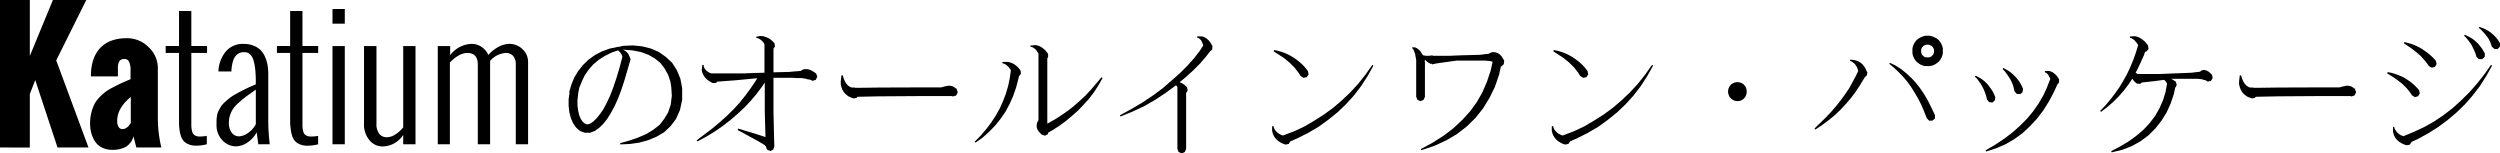<svg xmlns="http://www.w3.org/2000/svg" viewBox="0 0 715.14 43.86"><title>アセット 5</title><g id="レイヤー_2" data-name="レイヤー 2"><g id="MainContents"><g id="Section3"><path d="M0,42.19V0H8.53V16L15.14,0h9.54l-8.6,17.27,9.23,24.91H16.45L10.08,22.9l-1.55,4v15.3Z"/><path d="M39,42.19,38.18,39A4.92,4.92,0,0,1,36,42a7.86,7.86,0,0,1-3.84.86,6.33,6.33,0,0,1-3-.66,5.07,5.07,0,0,1-2-1.77,8.39,8.39,0,0,1-1.05-2.39,10.4,10.4,0,0,1-.34-2.68,12.57,12.57,0,0,1,.33-3,12,12,0,0,1,.83-2.4,8.07,8.07,0,0,1,1.41-2,15.68,15.68,0,0,1,1.76-1.63A15.41,15.41,0,0,1,32.3,25q1.34-.71,2.39-1.2t2.65-1.14V20.09a5.62,5.62,0,0,0-.4-2.41,1.4,1.4,0,0,0-1.36-.8,1.91,1.91,0,0,0-1.07.27,1.42,1.42,0,0,0-.57.81,5.36,5.36,0,0,0-.21,1,11.32,11.32,0,0,0,0,1.16v1.73H26q0-5.27,2.65-8.1t7.69-2.82a8.6,8.6,0,0,1,6.16,2.55,8.15,8.15,0,0,1,2.65,6.07V34.05a36.23,36.23,0,0,0,1,8.13Zm-1.59-6.91V27.75q-3.89,3.14-3.89,6.89a3.32,3.32,0,0,0,.36,1.61,1.29,1.29,0,0,0,1.23.67,1.75,1.75,0,0,0,1-.32,3.7,3.7,0,0,0,.69-.55Q36.94,35.81,37.36,35.27Z"/><path d="M51.21,34.63V15.15H47.39v-2h3.82v-10h3.52v10h4.5v2h-4.5V34.46q0,1,0,1.58a8.39,8.39,0,0,0,.15,1.24,2.46,2.46,0,0,0,.38,1,1.89,1.89,0,0,0,.7.55,2.59,2.59,0,0,0,1.14.22,10.31,10.31,0,0,0,2.06-.19v2.41a12.37,12.37,0,0,1-3,.4,5.59,5.59,0,0,1-2.25-.41,3.81,3.81,0,0,1-1.44-1,4.47,4.47,0,0,1-.8-1.62,9.51,9.51,0,0,1-.36-1.89Q51.21,35.87,51.21,34.63Z"/><path d="M73.88,41.26l-.45-3.4a8.28,8.28,0,0,1-2.78,3,6,6,0,0,1-3.15,1,5.27,5.27,0,0,1-3.87-1.72,6.17,6.17,0,0,1-1.69-4.51q0-.75,0-1.21t.13-1.18a5.32,5.32,0,0,1,.3-1.22A12.47,12.47,0,0,1,63,30.84a5.26,5.26,0,0,1,.95-1.27q.56-.55,1.41-1.27A13.72,13.72,0,0,1,67.29,27q1.1-.64,2.59-1.38t3.29-1.49v-.23A33.85,33.85,0,0,0,73,19.76a14.59,14.59,0,0,0-.52-2.62,3.86,3.86,0,0,0-.79-1.44,2.19,2.19,0,0,0-.9-.64,3.57,3.57,0,0,0-1-.13,2.89,2.89,0,0,0-2.18.86,3.75,3.75,0,0,0-.94,1.64,11.19,11.19,0,0,0-.47,2.85v.16H62.48a9.46,9.46,0,0,1,2.17-5.78,6.35,6.35,0,0,1,5-2.1,7.76,7.76,0,0,1,3,.55,5.65,5.65,0,0,1,2.07,1.41,6.76,6.76,0,0,1,1.23,2.05,10.52,10.52,0,0,1,.63,2.32,16.75,16.75,0,0,1,.16,2.41v13.5q0,1.48.11,3.09t.22,2.48l.09.89Zm-.7-5.72V25.65q-1.71,1.2-2.7,1.92t-2.07,1.7A10.48,10.48,0,0,0,66.76,31a7.75,7.75,0,0,0-.91,1.82A6.34,6.34,0,0,0,65.48,35a4.47,4.47,0,0,0,.84,3,2.56,2.56,0,0,0,2,1A4.71,4.71,0,0,0,71,38,6.72,6.72,0,0,0,73.17,35.54Z"/><path d="M83,34.63V15.15H79.22v-2H83v-10h3.52v10h4.5v2h-4.5V34.46q0,1,0,1.58a8.39,8.39,0,0,0,.15,1.24,2.46,2.46,0,0,0,.38,1,1.89,1.89,0,0,0,.7.55,2.59,2.59,0,0,0,1.14.22A10.31,10.31,0,0,0,91,38.87v2.41a12.37,12.37,0,0,1-3,.4,5.59,5.59,0,0,1-2.25-.41,3.81,3.81,0,0,1-1.44-1,4.47,4.47,0,0,1-.8-1.62,9.51,9.51,0,0,1-.36-1.89Q83,35.87,83,34.63Z"/><path d="M95.11,6.76V2.57h3.52v4.2Zm0,34.5V13.18h3.52V41.26Z"/><path d="M104.13,35.24V13.18h3.56V35.31a4.59,4.59,0,0,0,.82,3,2.71,2.71,0,0,0,2.16.95,4.58,4.58,0,0,0,2.36-.76,8.93,8.93,0,0,0,2.31-2.07V13.18h3.52V41.26h-3.52V38.61a7.46,7.46,0,0,1-2.7,2.46,7,7,0,0,1-3.26.82,4.82,4.82,0,0,1-3.67-1.75A7.05,7.05,0,0,1,104.13,35.24Z"/><path d="M125.23,41.26V13.18h3.54v2.6A8,8,0,0,1,135,12.55a4.92,4.92,0,0,1,2.77.89,5.06,5.06,0,0,1,1.92,2.3,9.85,9.85,0,0,1,3-2.38,6.87,6.87,0,0,1,3-.81,5.33,5.33,0,0,1,3.76,1.5,4.92,4.92,0,0,1,1.61,3.75V41.26h-3.52V18.53a3.58,3.58,0,0,0-.79-2.57,2.79,2.79,0,0,0-2.1-.81,6.48,6.48,0,0,0-4.45,2.27V41.26h-3.52V18.5q0-3.35-3-3.35a5.13,5.13,0,0,0-2.52.75,9.79,9.79,0,0,0-2.47,2V41.26Z"/><path d="M170.43,37.34l-.31.16H170l-1.17.47-1.52,0-1.41-.51-1.13-1-.86-1.25-.62-1.45-.43-1.68-.2-1.84V28.39l.27-2h-.12l.63-2.19.82-2,1.13-1.87,1.37-1.72,1.56-1.52,1.84-1.33,2-1.05,2.27-.82,2.46-.51h.27l1.05-.27h.08l2.77-.12,2.66.27,2.5.63,2.27,1,2,1.41L192.3,18l1.33,2.11,1,2.42.51,2.7v0h0l0,3.32-.62,2.89L193.39,34l-1.56,2.07L190,37.81l-2.19,1.29-2.38,1-2.58.7-2.7.39-2.73.12h0v-.16l0-.2,2.62-.74,2.5-.86,2.3-1,2.07-1.25,1.8-1.41L190,34l1.13-1.87.74-2.19.31-2.54-.16-2.46-.23-1.52-.66-2-1-1.8L188.9,18l-1.6-1.29-1.84-1.05-2.11-.78-2.42-.47-2.58-.2h-.23l.35.12.47.31.43.35.35.43L180,16l.23.55.08.31h.12l-.08.16,0,.08-1.76,6-.9,2.73-.94,2.46-1,2.19-1.05,1.91-1.05,1.68-1.13,1.41-1.21,1.17-1,.66Zm-2.66-1.8.59,0,.51-.2.9-.62.94-.94.94-1.17,1-1.45.94-1.8.94-2,.9-2.34.9-2.66.86-2.89.82-3.09,0-.31-.12-.31-.2-.35-.23-.35-.31-.35-.35-.31-1.84.63-2,1-1.76,1.13-1.52,1.29-1.29,1.48-1.09,1.56-.82,1.72L165.74,25l-.35,1.64,0,.23-.2,1.72,0,1.64.2,1.48L165.7,33l.47,1.09.51.74.55.47Z"/><path d="M220.42,43.2l-.94-.35-.39-.86v-.23l-.2,0v-.08l-.23-.23-1.76-1.05L211,37.18l.16-.39,5.43,1.64,2.38.78-.2-7.19,0-2.89v-3l0-2.54L218,24.76l-1.56,2.07-1.68,2-1.8,1.91L211,32.57l-2,1.72L206.79,36l-2.3,1.6-2.42,1.48-2.58,1.37-.2-.31,4.53-3.44,2.11-1.76,2-1.8,1.88-1.84,1.72-1.87,1.6-2,1.48-2,1.37-2,.63-1.05-6.21.59-5.23.39-.39.39-.94,0-.7-.39-.62-.39-.55-.47-.43-.51-.35-.55-.27-.59-.16-.59,0-.55.08-.59.08-.55h.39l0,.51.23.47.23.35.27.27.31.27.35.23.43.2.27.12V21l1.25,0h5.63l2.5,0,2.77-.12,3.13-.08h0v-8.2h0l-.31-.47-.27-.31-.27-.27-.31-.23-.35-.23-.39-.16-.43-.08,0-.35.51-.08.51-.12h.51l.51.08.55.16.55.23L220,11l.51.35.51.47.51.51.16.94-.43.66v6.76l4.53-.12h0l.82-.08,1.45-.12,1-.08.27-.2.39-.2.51-.12h.51l.55.08.51.16.55.27.55.35.55.39.35.9-.43.9-.9.31-.86-.39,0,0-.43,0-.35-.12-.62-.16-.94-.12-1.13,0-1.41-.08h-5.47V23l0,3.13,0,3,0,2.85.12,5.27.12,4.65-.31.9Z"/><path d="M244.21,28.16l-.9-.31-.35-.2h-.23v-.12l-.16-.08-.66-.51-.55-.62-.39-.66-.27-.74-.2-.78,0-.82.2-1.76.2,0,.2,0,.2.82.31.7.31.59.35.47.35.35.39.27.35.2.39.08.39,0h.47l0,.08,1,0,5.82-.08L263.46,25h5.78l.78-.23.59-.12.59-.12h.66l.66.16.66.39.2.2.27.08,0,.2.08,0,0,.2.2.47,0,.12,0,.16-.43.82-.94.27-.2-.12h-9l-12,.08-5.82.12h-.27l-.23.31Z"/><path d="M279.05,40.81l-.23-.27,1.76-1.8,1.56-1.84L283.58,35l1.29-2L286,31l.94-2.11.82-2.15.66-2.27.47-2.34.27-2-.08-.2-.27-.35-.23-.35-.31-.27-.31-.31-.35-.23-.43-.23-.43-.08v-.39l.47,0,.55,0,.55,0,.59.12.55.2.55.27.51.35.51.43.47.51.43.55.12.94-.59.78h0l-.16.74-.66,2.5-.82,2.34-1,2.27-1.17,2.19-1.37,2-1.52,1.91L283,37.65l-1.87,1.68Zm19.88-2-.9-.27-.78-.78-.31-.43-.23-.43-.16-.55,0-.55.08-.55.2-.51.23-.39V24.06l0-2.15,0-2.15V15.5h.08l-.16-.31-.23-.35-.2-.31-.27-.35-.31-.27-.35-.23-.39-.23-.47-.08V13l.51,0,.55-.08.55,0,.55.12.51.2.55.31.47.35.51.43.43.51.43.59,0,.94-.23.27v3.13l0,2.15,0,2.15V35.38l2.27-1.29,1.88-1.21,1.8-1.25,1.72-1.37,1.68-1.48,1.64-1.52,1.52-1.64,3-3.52.31.2-1.17,2.07-1.29,2-1.41,1.84L310,29.92l-1.6,1.68-1.72,1.52-1.76,1.48L303,36l-2,1.29-1.17.66-.08.43Z"/><path d="M336.86,25l-.43-.62-2.93,2.15-3,2-3.2,1.84L324,31.91l-3.48,1.41-.16-.35,3.24-1.76,3.16-1.87,3-2,2.81-2.07L335.18,23l2.42-2.15,2.15-2.15,1.84-2.07,1.56-2,1.05-1.64v0l-.27-.74-.16-.35-.16-.31-.23-.27-.23-.23-.31-.2-.35-.08v-.39h.43l.47,0,.47,0,.51.16.47.23.43.31.47.43.39.47.35.55.35.59-.08,1-.62.55L345,16.17l-1.72,2-2.07,2.07-2.34,2.11-1.45,1.17.59.23.39.23.39.27.39.35.39.35.16.94-.43.7v16l-.39.9-.86.39-.9-.39-.35-.9V25Z"/><path d="M367.72,41.36l-.78-.27-.66-.35-.62-.39-.55-.51-.47-.55-.35-.59-.23-.62-.16-.62,0-.7,0-.66.39,0,.16.59.31.55.35.39.35.35.39.27.43.23.43.2.31.08,0,0,3.2-1.21,3-1.41L376,34.49l2.77-1.76,2.62-1.91,2.46-2.11,2.38-2.27L388.5,24l2.07-2.62,2-2.81.31.2-1.68,3-1.87,2.89-2.07,2.7L385,29.84l-2.46,2.34-2.62,2.11-2.77,2-3,1.76-3.12,1.56-1.91.82-.47.74Zm5.12-19.1-.78-.51-.55-.86-1.21-1.56-1.45-1.45-1.64-1.33-2.89-1.88.16-.35,1.17.23,1.17.35,1.09.43,1.05.51,1,.59.94.66.9.7.86.78.78.86.7.9.2.94-.55.82Z"/><path d="M406.55,43l-.12-.35,3.44-1.87,3.13-2,2.81-2.15,2.5-2.34,2.23-2.46,1.91-2.62,1.6-2.81,1.29-3,1.05-3.12.59-2.62-.08,0-.47-.16-.66-.08-.86-.08-1,0-1.21,0-2.93,0-1.68,0-1.41,0h0L411.9,18l-1.05.16-.78.16-.47.12,0-.23-.35.08-.31-.2-.31-.16-.59-.43-.43-.43-.08.55h.08V27.69l-.39.86-.86.39-.9-.39-.35-.86V17.61h0l0-.51-.12-.59-.16-.94-.12-.39-.12-.35-.12-.31-.12-.27-.16-.27-.23-.16.08-.35.35.08.43,0,.39.2.39.23.39.35.35.39.63,1,.08,0,.2.16h.31l.31.08h.82l1.05-.12.16.12h.78l1.05,0,1.33,0,1.6,0,1.88-.08,2.11-.08,4.73-.12,1.52-.2.9-.08.2-.12.55-.27.63-.12.59.08.63.2.55.35.51.51.43.63.39.7-.12,1-.7.63h-.12l-.51,2.34-1.21,3.52L426.08,28l-1.84,3L422.1,33.7l-2.46,2.42-2.81,2.19-3.12,1.84-3.4,1.56-3.63,1.21-.08,0Z"/><path d="M447.72,41.36l-.78-.27-.66-.35-.62-.39-.55-.51-.47-.55-.35-.59-.23-.62-.16-.62,0-.7,0-.66.39,0,.16.59.31.55.35.39.35.35.39.27.43.23.43.2.31.08,0,0,3.2-1.21,3-1.41L456,34.49l2.77-1.76,2.62-1.91,2.46-2.11,2.38-2.27L468.5,24l2.07-2.62,2-2.81.31.2-1.68,3-1.87,2.89-2.07,2.7L465,29.84l-2.46,2.34-2.62,2.11-2.77,2-3,1.76-3.12,1.56-1.91.82-.47.74Zm5.12-19.1-.78-.51-.55-.86-1.21-1.56-1.45-1.45-1.64-1.33-2.89-1.88.16-.35,1.17.23,1.17.35,1.09.43,1.05.51,1,.59.94.66.9.7.86.78.78.86.7.9.2.94-.55.82Z"/><path d="M497,28.94l-.94-.16-.78-.47-.55-.62-.31-.74-.12-.74.12-.78.31-.74.55-.62.78-.43.94-.16.94.16.78.43.55.63.31.74.08.78-.08.74-.31.74-.55.63-.78.47Z"/><path d="M519.29,37.06l-.23-.31,3.24-3.16,1.52-1.6,1.41-1.64,1.33-1.68,1.25-1.72L529,25.19,530,23.35l1-1.87.55-1.17-.16-.55-.12-.39-.47-.78-.27-.35-.39-.31-.43-.31-.51-.23.08-.35.59.08.63.08.59.16.55.23.55.31.51.43.43.51.39.55.31.63.27.59.08,0,0,.08-.2.94-.47.35-1.52,2.5-1.25,1.88-1.33,1.76-1.45,1.68-1.52,1.64L524.79,33,523,34.45l-1.84,1.37Zm33.48-2.54h-.94l-.66-.7-.82-2.07-.82-1.91L548.58,28l-1-1.68-1-1.6-1.09-1.48-1.17-1.37-1.25-1.29-1.25-1.17-1.37-1.13.2-.31,1.6.78,1.56,1,1.45,1.17,1.41,1.29L548,23.63l1.25,1.6,1.17,1.72,1.09,1.88,1,2,1,2.11,0,.94ZM551.39,18.9l-.7,0-.7-.16-.62-.27-.55-.35-.55-.43-.43-.51-.35-.59-.27-.63-.16-.7,0-.66,0-.74.16-.66.27-.66.35-.55.43-.55.55-.43.55-.31.63-.27.7-.2.7,0,.7,0,.7.2.63.27L554,11l.55.43.43.55.35.55.27.66.16.66,0,.74,0,.66-.16.7-.27.63-.35.59-.43.51-.55.43-.55.35-.62.27-.7.16Zm0-2.5.31,0,.31,0,.23-.12.27-.16.2-.2.2-.2.16-.23.08-.27.08-.27,0-.31,0-.35-.08-.31-.08-.23-.16-.23-.2-.23-.2-.2-.27-.12-.23-.12-.31-.08h-.62l-.31.08-.23.12-.27.12-.2.2-.2.23-.16.23-.08.23-.08.31,0,.35,0,.31.08.27.08.27.16.23.2.2.2.2.27.16.23.12.31,0Z"/><path d="M569.95,29.33l-.94-.12-.62-.74-.16-.74L568,27l-.23-.66-.27-.66-.31-.66-.35-.62-.39-.62-.94-1.29-.59-.55.23-.31,1.48.82.66.47.63.55.63.63,1,1.33.47.74.39.78.35.82-.12.94Zm-1.76,14L568,43l2.73-1.6,2.54-1.68,2.38-1.8L577.8,36l2-2,1.76-2.11,1.56-2.23,1.37-2.34,1-2.15,1-2.58-.08-.27L586.2,22l-.27-.59-.2-.23-.47-.43-.31,0v-.43h.39l.43,0,.43,0,.43.12.47.2.39.27.43.35.39.39.35.51.35.51v.94l-.47.51-.94,2.07L586.12,29l-1.64,2.62L582.64,34l-2,2.15-2.15,2-2.34,1.68-2.5,1.45L571,42.42Zm9.69-16.41-1-.08-.62-.74-.16-.66-.16-.7-.23-.66-.27-.62-.31-.66-.78-1.21-.94-1.29-.55-.55.2-.31,1.48.82.66.47.63.55.59.59.55.59.51.66.47.74.39.74.35.78-.12,1Z"/><path d="M604.05,43.59l-.12-.35,2.66-1.41,2.46-1.48,2.23-1.64,2-1.72L615,35.11l1.52-2,1.21-2.15,1-2.27.74-2.38.43-2.42-.27-.43-.16-.2-.16-.2-.2-.2-.23,0-2.58.35-3.59.39-.51.39-.94-.08-.47-.39-.43-.43-.31-.47-.08-.12-1.09,1.64-1.37,1.8L606,27.65l-1.56,1.56-1.68,1.45L601,32l-.23-.27,1.52-1.6,1.41-1.68L605,26.75,606.24,25l1.13-1.87,1.05-1.87.94-2,.86-2.07L611,15l.63-2.11-.35-.55L611,12l-.27-.31-.31-.31-.35-.23-.35-.23-.43-.08v-.39l1-.08.51,0,.55.12.55.23.55.31.55.39.51.43.47.55.47.59.16,1-.59.74-.39.08-.35,1L612.29,18l-1,2.11-.39.66.31.23.2.16v0l.9,0,1.05,0h1.29l1.52,0,1.76,0,2-.08,6.91-.27,2.54-.31.12-.16.31-.2.39-.12h.43l.47.12.43.2.43.27.39.39.43.39.16,1-.55.78-.94.16-.62-.43h-.47l0-.08-.35-.12-.59-.08-.74-.08-.94,0H625.3l-1.45,0h-1.56l-1.29,0,.31.12.35.23.39.23.39.31.23.9-.47.86-.35,1.68-.9,2.7-1.17,2.58-1.48,2.38-1.72,2.19-2,2-2.27,1.68-2.54,1.41L607,42.88l-2.93.7Z"/><path d="M644.21,28.16l-.9-.31-.35-.2h-.23v-.12l-.16-.08-.66-.51-.55-.62-.39-.66-.27-.74-.2-.78,0-.82.2-1.76.2,0,.2,0,.2.82.31.7.31.59.35.47.35.35.39.27.35.2.39.08.39,0h.47l0,.08,1,0,5.82-.08L663.46,25h5.78l.78-.23.59-.12.59-.12h.66l.66.16.66.39.2.2.27.08,0,.2.08,0,0,.2.2.47,0,.12,0,.16-.43.82-.94.27-.2-.12h-9l-12,.08-5.82.12h-.27l-.23.31Z"/><path d="M690.77,27.77l-.82-.51-.47-.74-.55-.7-.55-.66-1.33-1.29-1.52-1.17-1.72-1.13-.94-.59.12-.35,1.09.2,1.05.31,1.05.39.94.39.94.51.9.59.82.59.78.66.74.74.7.78.2.94-.51.82Zm-2.38,13.79-.78-.27-.7-.35-.62-.39-.55-.47-.47-.55-.35-.59-.23-.62-.16-.66V37l0-.7.35,0,.16.63.35.51.31.43.35.31.39.31.43.23.43.16.23.08,3.09-1.29,3-1.41,2.81-1.6,2.66-1.8,2.58-2L704,28.74l2.34-2.3L708.5,24l2.07-2.62,2-2.81.31.2-1.68,3-1.84,2.89-2.07,2.7-2.19,2.5-2.42,2.34-2.54,2.15-2.7,2-2.85,1.8-3,1.64-1.72.78-.55.82Zm7.23-22.19-.82-.47-.51-.74-.59-.74L692.45,16,691,14.76l-1.6-1.21-1.76-1.17.16-.35,1.05.27,1.05.31,1,.39,1,.47.9.51,1.72,1.21.78.66.78.74.7.78.23.94-.47.82Zm14.45-2.46-1,0-.66-.66-.2-.66-.23-.66-.27-.62-.31-.62L707.1,13l-.78-1.13-.9-1.13-.55-.51.2-.31,1.37.7.7.39.63.47.59.51.55.55.51.63.51.63.43.7.43.74,0,1ZM713.54,14l-.74-.66-.2-.59-.2-.59L711.82,11,711.08,10l-.9-1-.51-.55L709.09,8l.16-.31,1.45.55.7.35.63.39.63.47.55.47.55.55.51.59.47.63.39.66,0,.94-.66.74Z"/></g></g></g></svg>